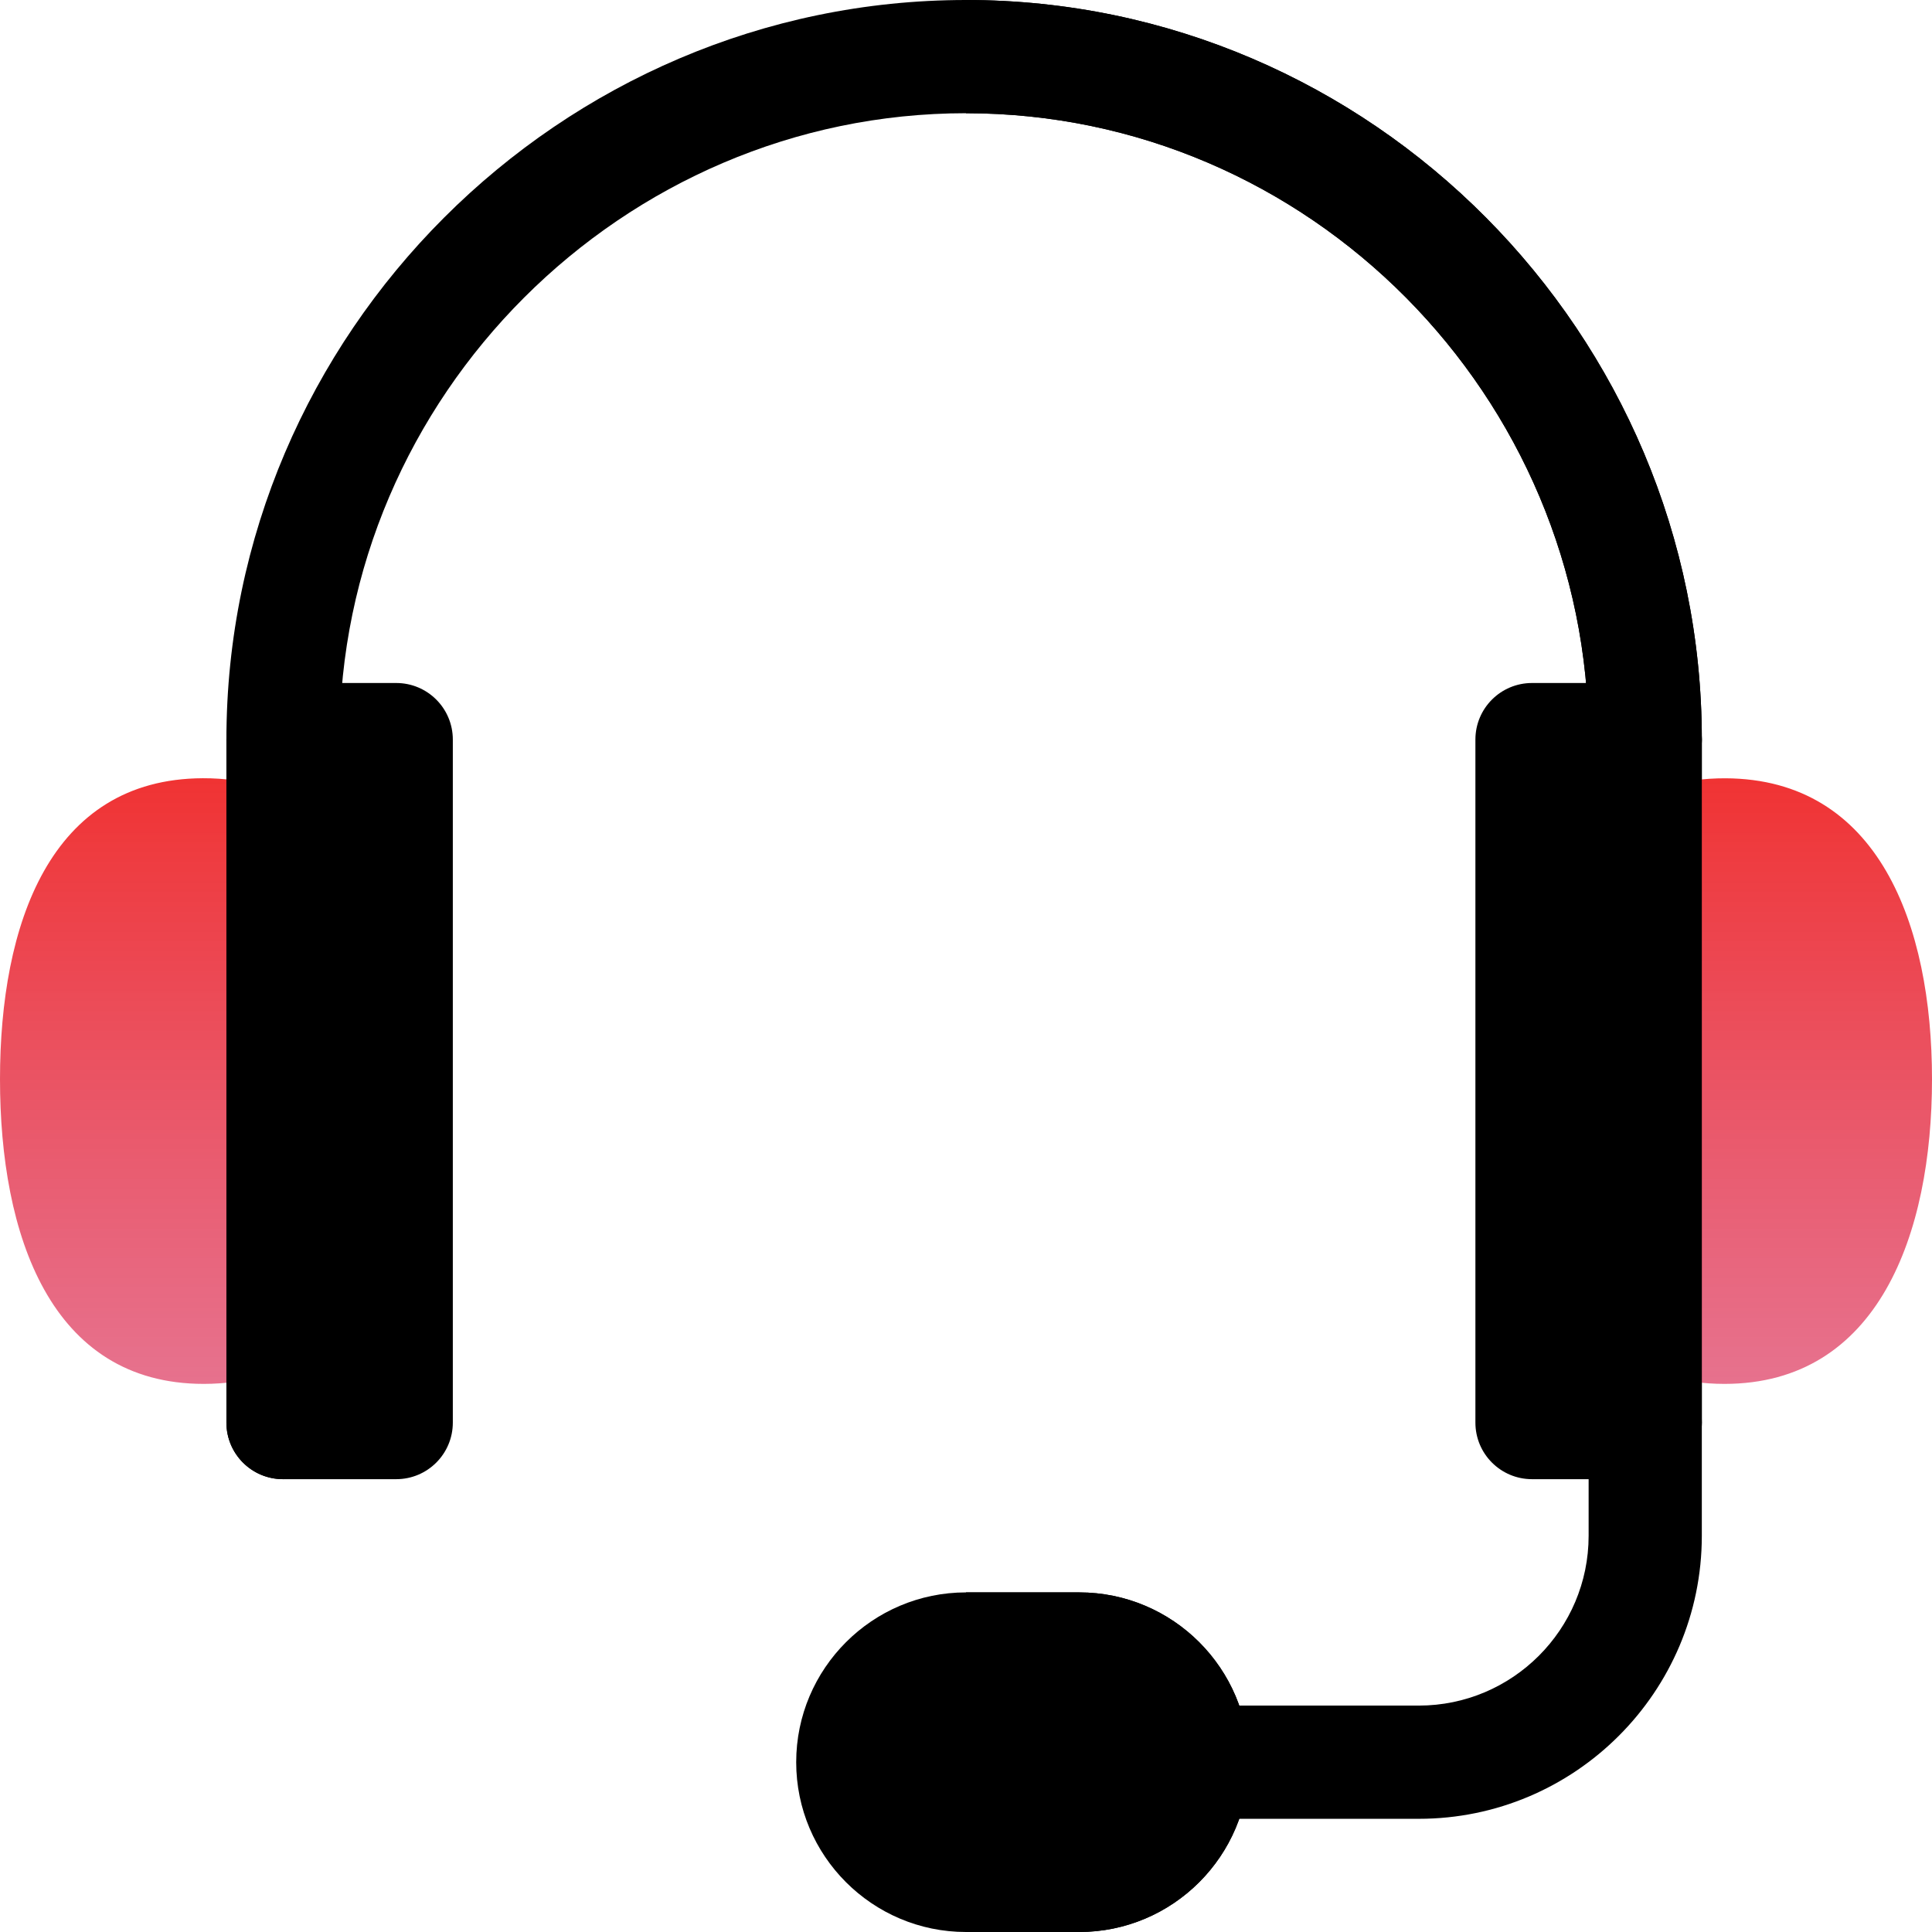 <svg width="63" height="63" viewBox="0 0 63 63" fill="none" xmlns="http://www.w3.org/2000/svg">
<g clip-path="url(#clip0_368_4297)">
<path d="M46.266 59.309H38.883C37.863 59.309 37.037 58.483 37.037 57.463C37.037 56.443 37.863 55.617 38.883 55.617H46.266C49.319 55.617 51.803 53.133 51.803 50.08V46.389C51.803 45.369 52.628 44.543 53.648 44.543C54.669 44.543 55.494 45.369 55.494 46.389V50.08C55.494 55.169 51.354 59.309 46.266 59.309Z" fill="black"/>
<path d="M0 35.191C0 40.254 1.637 45.127 6.646 45.127C8.032 45.127 9.297 44.727 10.054 44.348V26.158C9.291 25.776 8.012 25.371 6.614 25.377C1.621 25.396 0 30.159 0 35.191Z" fill="url(#paint0_linear_368_4297)"/>
<path d="M31.5 0C18.27 0 7.383 10.887 7.383 24.117C7.383 25.137 8.208 25.963 9.229 25.963C10.249 25.963 11.074 25.137 11.074 24.117C11.074 12.922 20.305 3.692 31.5 3.692C42.695 3.692 51.803 12.922 51.803 24.117C51.803 25.137 52.628 25.963 53.648 25.963C54.669 25.963 55.494 25.137 55.494 24.117C55.494 10.887 44.73 0 31.5 0Z" fill="black"/>
<path d="M51.803 24.117C51.803 25.137 52.628 25.963 53.648 25.963C54.669 25.963 55.494 25.137 55.494 24.117C55.494 10.887 44.73 0 31.5 0V3.692C42.695 3.692 51.803 12.922 51.803 24.117Z" fill="black"/>
<path d="M35.191 51.926H31.5C28.447 51.926 25.963 54.41 25.963 57.463C25.963 60.516 28.447 63 31.5 63H35.191C38.245 63 40.728 60.516 40.728 57.463C40.728 54.41 38.245 51.926 35.191 51.926Z" fill="black"/>
<path d="M40.728 57.463C40.728 54.41 38.245 51.926 35.191 51.926H31.5V63H35.191C38.245 63 40.728 60.516 40.728 57.463Z" fill="black"/>
<path d="M9.229 48.234C8.208 48.234 7.383 47.409 7.383 46.389V24.117C7.383 23.097 8.208 22.272 9.229 22.272C10.249 22.272 11.074 23.097 11.074 24.117V46.389C11.074 47.409 10.249 48.234 9.229 48.234Z" fill="black"/>
<path d="M53.648 48.234C52.628 48.234 51.803 47.409 51.803 46.389V24.117C51.803 23.097 52.628 22.272 53.648 22.272C54.669 22.272 55.494 23.097 55.494 24.117V46.389C55.494 47.409 54.669 48.234 53.648 48.234Z" fill="black"/>
<path d="M56.263 25.379C54.864 25.373 53.585 25.777 52.823 26.158V44.348C53.58 44.727 54.845 45.127 56.231 45.127C61.248 45.127 63 40.24 63 35.191C63 30.163 61.26 25.399 56.263 25.379Z" fill="url(#paint1_linear_368_4297)"/>
<path d="M12.92 48.234H9.229C8.208 48.234 7.383 47.409 7.383 46.389V24.117C7.383 23.097 8.208 22.272 9.229 22.272H12.92C13.94 22.272 14.766 23.097 14.766 24.117V46.389C14.766 47.409 13.94 48.234 12.92 48.234Z" fill="black"/>
<path d="M53.648 48.234H49.957C48.937 48.234 48.111 47.409 48.111 46.389V24.117C48.111 23.097 48.937 22.272 49.957 22.272H53.648C54.669 22.272 55.494 23.097 55.494 24.117V46.389C55.494 47.409 54.669 48.234 53.648 48.234Z" fill="black"/>
</g>
<defs>
<linearGradient id="paint0_linear_368_4297" x1="5.027" y1="45.127" x2="5.027" y2="25.377" gradientUnits="userSpaceOnUse">
<stop stop-color="#DF456A" stop-opacity="0.76"/>
<stop offset="1" stop-color="#F03333"/>
</linearGradient>
<linearGradient id="paint1_linear_368_4297" x1="57.911" y1="45.127" x2="57.911" y2="25.379" gradientUnits="userSpaceOnUse">
<stop stop-color="#DF456A" stop-opacity="0.76"/>
<stop offset="1" stop-color="#F03333"/>
</linearGradient>
<clipPath id="clip0_368_4297">
<rect width="63" height="63" fill="white"/>
</clipPath>
</defs>
</svg>

